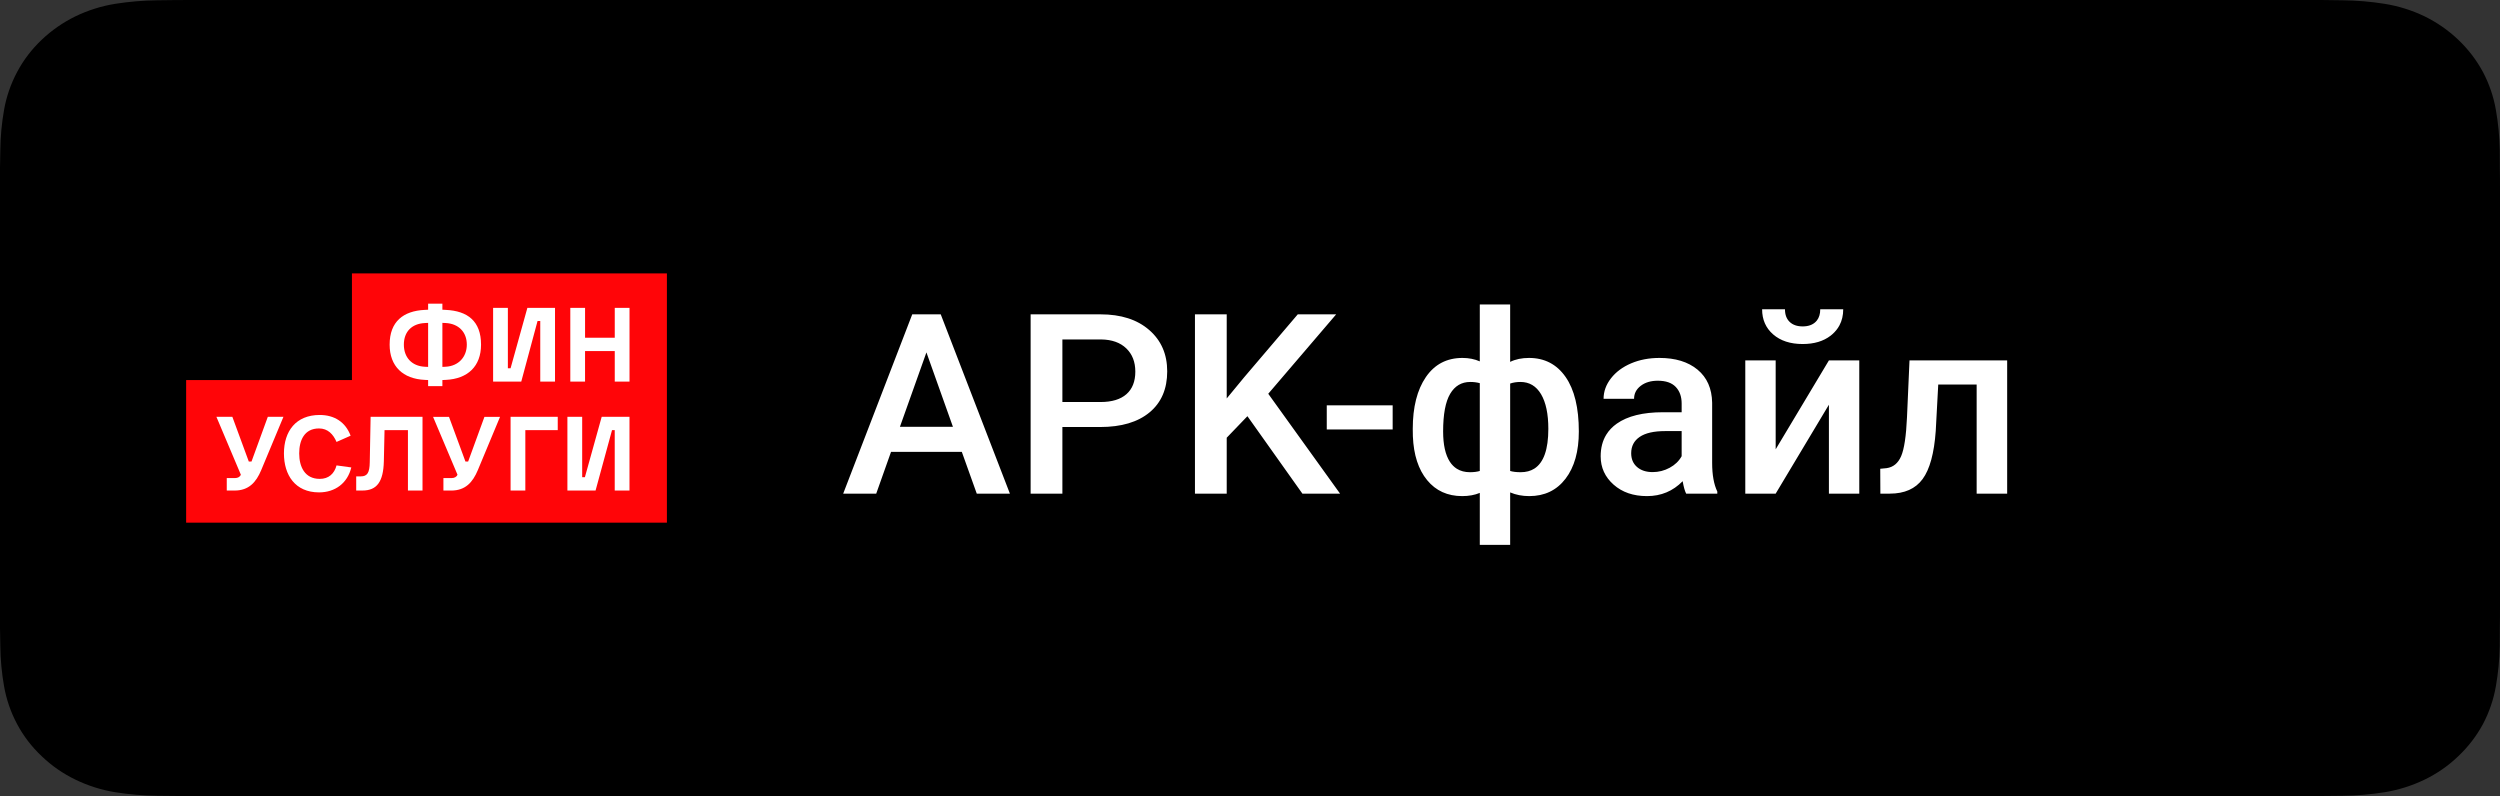 <?xml version="1.0" encoding="UTF-8"?> <svg xmlns="http://www.w3.org/2000/svg" xmlns:xlink="http://www.w3.org/1999/xlink" viewBox="0 0 156 49.672" width="156" height="49.672" fill="none"><rect x="0" y="0" width="156" height="49.672" fill="#333333" stroke="none"/><defs><clipPath id="clipPath_0"><rect width="30" height="30" x="11.615" y="9.836" fill="rgb(255,255,255)"></rect></clipPath></defs><rect id="StoreBadge" width="156" height="49.672" x="-0" y="0" fill="rgb(255,255,255)" fill-opacity="0"></rect><path id="Background" d="M143.577 0L12.43 0C11.952 0 11.479 0 11.003 0.003C10.604 0.005 10.208 0.012 9.805 0.018C8.929 0.028 8.056 0.102 7.192 0.238C6.33 0.377 5.494 0.64 4.714 1.016C3.935 1.397 3.223 1.89 2.604 2.48C1.982 3.068 1.463 3.748 1.068 4.493C0.672 5.237 0.397 6.034 0.253 6.857C0.108 7.678 0.03 8.51 0.02 9.343C0.008 9.723 0.006 10.105 -6.10352e-05 10.486L-6.10352e-05 39.189C0.006 39.575 0.008 39.948 0.02 40.334C0.03 41.167 0.108 41.998 0.253 42.82C0.397 43.643 0.671 44.441 1.068 45.185C1.463 45.928 1.982 46.605 2.604 47.189C3.221 47.782 3.933 48.276 4.714 48.653C5.494 49.031 6.33 49.295 7.192 49.436C8.056 49.572 8.929 49.645 9.805 49.656C10.208 49.664 10.604 49.669 11.003 49.669C11.479 49.672 11.952 49.672 12.43 49.672L143.577 49.672C144.046 49.672 144.522 49.672 144.99 49.669C145.387 49.669 145.795 49.664 146.192 49.656C147.066 49.645 147.937 49.572 148.799 49.436C149.665 49.294 150.503 49.03 151.287 48.653C152.067 48.276 152.779 47.782 153.395 47.189C154.016 46.602 154.536 45.926 154.936 45.185C155.329 44.44 155.601 43.643 155.743 42.82C155.888 41.998 155.969 41.167 155.985 40.334C155.99 39.948 155.99 39.575 155.99 39.189C156 38.738 156 38.289 156 37.831L156 11.842C156 11.387 156 10.936 155.99 10.486C155.99 10.105 155.99 9.723 155.985 9.343C155.969 8.509 155.888 7.678 155.743 6.857C155.601 6.034 155.329 5.237 154.936 4.493C154.131 2.999 152.855 1.783 151.287 1.016C150.503 0.64 149.665 0.378 148.799 0.238C147.937 0.101 147.066 0.027 146.192 0.018C145.795 0.012 145.387 0.005 144.99 0.002C144.522 0 144.046 3.36587e-20 143.577 3.36587e-20L143.577 0Z" fill="rgb(0,0,0)" fill-rule="nonzero"></path><g id="Finuslugi Logo" clip-path="url(#clipPath_0)"><rect id="Finuslugi Logo" width="30" height="30" x="11.615" y="9.836" fill="rgb(255,255,255)" fill-opacity="0"></rect><path id="Vector" d="M41.615 17.058L21.961 17.058L21.961 23.718L11.615 23.718L11.615 32.614L41.615 32.614L41.615 17.058Z" fill="rgb(255,5,8)" fill-rule="nonzero"></path><path id="Vector" d="M26.715 20.148L26.504 20.158C25.699 20.2 25.201 20.695 25.201 21.506C25.201 22.295 25.689 22.842 26.504 22.885L26.715 22.895L26.715 20.148ZM26.715 24.094L26.715 23.715L26.504 23.705C25.149 23.641 24.313 22.863 24.313 21.505C24.313 20.063 25.17 19.4 26.504 19.337L26.715 19.326L26.715 18.947L27.605 18.947L27.605 19.326L27.816 19.337C29.182 19.4 30.017 20.042 30.017 21.505C30.017 22.863 29.182 23.641 27.816 23.705L27.605 23.715L27.605 24.094L26.715 24.094ZM27.605 22.894L27.816 22.884C28.61 22.842 29.129 22.273 29.129 21.505C29.129 20.716 28.611 20.2 27.816 20.157L27.605 20.147L27.605 22.894ZM27.669 30.61L27.669 29.831L28.187 29.831C28.356 29.831 28.494 29.758 28.547 29.621L27.023 26.011L28.017 26.011L29.044 28.8L29.212 28.8L30.229 26.011L31.203 26.011L29.816 29.337C29.498 30.096 29.043 30.611 28.153 30.611L27.669 30.611L27.669 30.61ZM30.77 23.81L30.77 19.212L31.691 19.212L31.691 22.979L31.86 22.979L32.908 19.212L34.633 19.212L34.633 23.811L33.712 23.811L33.712 20.032L33.543 20.032L32.527 23.811L30.77 23.811L30.77 23.81ZM35.406 30.61L35.406 26.01L36.328 26.01L36.328 29.778L36.497 29.778L37.545 26.01L39.28 26.01L39.28 30.61L38.359 30.61L38.359 26.842L38.19 26.842L37.163 30.61L35.406 30.61ZM21 29.041L21.921 29.168C21.688 30.146 20.915 30.725 19.909 30.725C18.417 30.725 17.718 29.641 17.718 28.294C17.718 26.914 18.459 25.894 19.952 25.894C20.862 25.894 21.56 26.335 21.878 27.188L20.999 27.577C20.798 27.104 20.459 26.735 19.908 26.735C18.987 26.735 18.67 27.482 18.67 28.293C18.67 29.113 19.009 29.882 19.951 29.882C20.512 29.884 20.862 29.557 21 29.041ZM35.587 23.81L35.587 19.212L36.508 19.212L36.508 21.074L38.361 21.074L38.361 19.212L39.282 19.212L39.282 23.811L38.361 23.811L38.361 21.906L36.507 21.906L36.507 23.811L35.587 23.811L35.587 23.81ZM22.227 30.61L22.227 29.726L22.513 29.726C22.915 29.726 23.063 29.505 23.073 28.852L23.126 26.031L23.126 26.009L26.365 26.009L26.365 30.609L25.455 30.609L25.455 26.841L23.995 26.841L23.952 28.788C23.92 30.062 23.518 30.609 22.619 30.609L22.227 30.609L22.227 30.61ZM31.86 30.61L31.86 26.01L34.803 26.01L34.803 26.841L32.781 26.841L32.781 30.609L31.86 30.609L31.86 30.61ZM14.15 30.61L14.15 29.831L14.669 29.831C14.838 29.831 14.976 29.758 15.029 29.621L13.504 26.01L14.499 26.01L15.525 28.8L15.694 28.8L16.711 26.01L17.686 26.01L16.299 29.337C15.982 30.095 15.526 30.61 14.637 30.61L14.15 30.61Z" fill="rgb(255,255,255)" fill-rule="nonzero"></path></g><path id="Vector 5" d="M88.156 26.761C88.156 25.404 88.429 24.327 88.974 23.53C89.52 22.733 90.281 22.335 91.258 22.335C91.655 22.335 92.015 22.407 92.339 22.55L92.339 19L94.234 19L94.234 22.581C94.569 22.417 94.96 22.335 95.409 22.335C96.381 22.335 97.142 22.731 97.693 23.522C98.244 24.314 98.519 25.447 98.519 26.923C98.519 28.168 98.243 29.151 97.689 29.873C97.135 30.596 96.381 30.957 95.425 30.957C94.992 30.957 94.595 30.88 94.234 30.726L94.234 34L92.339 34L92.339 30.757C92.02 30.89 91.655 30.957 91.242 30.957C90.328 30.957 89.598 30.625 89.053 29.962C88.507 29.298 88.21 28.385 88.163 27.222L88.156 26.761ZM115.017 19.3Q115.017 19.865 114.781 20.305Q114.614 20.618 114.327 20.867Q114.278 20.91 114.227 20.949Q113.556 21.467 112.486 21.467C111.719 21.467 111.105 21.267 110.645 20.867C110.186 20.468 109.956 19.945 109.956 19.3L111.382 19.3C111.382 19.638 111.48 19.9 111.676 20.087C111.871 20.274 112.142 20.368 112.486 20.368C112.831 20.368 113.1 20.274 113.293 20.087Q113.337 20.045 113.374 19.998L113.374 19.998Q113.583 19.73 113.583 19.3L115.017 19.3ZM60.018 28.198L55.6 28.198L54.676 30.803L52.615 30.803L56.924 19.615L58.702 19.615L63.018 30.803L60.95 30.803L60.018 28.198ZM66.293 26.646L66.293 30.803L64.311 30.803L64.311 19.615L68.674 19.615C69.948 19.615 70.96 19.94 71.709 20.591C72.459 21.241 72.834 22.102 72.834 23.173C72.834 24.269 72.467 25.122 71.733 25.732Q70.632 26.646 68.65 26.646L66.293 26.646ZM77.839 25.97L76.547 27.314L76.547 30.803L74.565 30.803L74.565 19.615L76.547 19.615L76.547 24.863L77.643 23.534L80.98 19.615L83.377 19.615L79.139 24.571L83.62 30.803L81.27 30.803L77.839 25.97ZM66.293 25.086L68.674 25.086C69.379 25.086 69.917 24.923 70.288 24.598C70.658 24.273 70.844 23.803 70.844 23.188C70.844 22.584 70.656 22.101 70.28 21.739C69.904 21.378 69.387 21.193 68.729 21.182L66.293 21.182L66.293 25.086ZM56.156 26.631L59.462 26.631L57.809 21.989L56.156 26.631ZM105.217 30.803Q105.092 30.565 104.998 30.027C104.392 30.647 103.65 30.957 102.773 30.957C101.922 30.957 101.227 30.719 100.689 30.242C100.151 29.766 99.882 29.177 99.882 28.475Q99.882 27.692 100.232 27.123Q100.475 26.727 100.889 26.435Q101.896 25.724 103.768 25.724L104.935 25.724L104.935 25.178C104.935 24.748 104.812 24.403 104.567 24.145C104.321 23.886 103.948 23.757 103.447 23.757C103.013 23.757 102.658 23.863 102.381 24.076C102.104 24.288 101.966 24.558 101.966 24.886L100.063 24.886C100.063 24.43 100.217 24.004 100.525 23.607C100.833 23.21 101.252 22.899 101.782 22.673C102.312 22.448 102.903 22.335 103.556 22.335Q105.037 22.335 105.921 23.061Q105.925 23.065 105.93 23.069C106.52 23.558 106.823 24.246 106.838 25.132L106.838 28.882C106.838 29.63 106.945 30.227 107.16 30.673L107.16 30.803L105.217 30.803ZM114.124 22.489L116.019 22.489L116.019 30.803L114.124 30.803L114.124 25.255L110.802 30.803L108.906 30.803L108.906 22.489L110.802 22.489L110.802 28.037L114.124 22.489ZM125.247 22.489L125.247 30.803L123.343 30.803L123.343 23.995L120.946 23.995L120.79 26.892C120.691 28.285 120.418 29.286 119.971 29.893C119.525 30.5 118.842 30.803 117.923 30.803L117.335 30.803L117.327 29.251L117.719 29.213C118.137 29.156 118.441 28.907 118.632 28.463C118.822 28.02 118.944 27.212 118.996 26.039L119.153 22.489L125.247 22.489ZM90.051 26.923C90.051 27.753 90.192 28.384 90.474 28.817Q90.654 29.092 90.907 29.251Q91.25 29.466 91.728 29.466Q92.08 29.466 92.339 29.389L92.339 23.91Q92.072 23.834 91.743 23.834C91.2 23.834 90.782 24.081 90.49 24.575C90.198 25.069 90.051 25.852 90.051 26.923ZM96.616 26.761C96.616 25.829 96.464 25.108 96.162 24.598C95.859 24.088 95.43 23.834 94.877 23.834C94.642 23.834 94.428 23.867 94.234 23.933L94.234 29.389Q94.493 29.466 94.892 29.466Q95.39 29.466 95.744 29.241Q96.616 28.685 96.616 26.761ZM86.902 26.8L82.79 26.8L82.79 25.294L86.902 25.294L86.902 26.8ZM103.125 29.459C103.501 29.459 103.855 29.369 104.187 29.189C104.518 29.01 104.768 28.77 104.935 28.467L104.935 26.9L103.909 26.9C103.204 26.9 102.674 27.02 102.319 27.261C101.963 27.502 101.786 27.842 101.786 28.283C101.786 28.641 101.907 28.927 102.15 29.14C102.393 29.352 102.718 29.459 103.125 29.459Z" fill="rgb(255,255,255)" fill-rule="evenodd"></path></svg> 